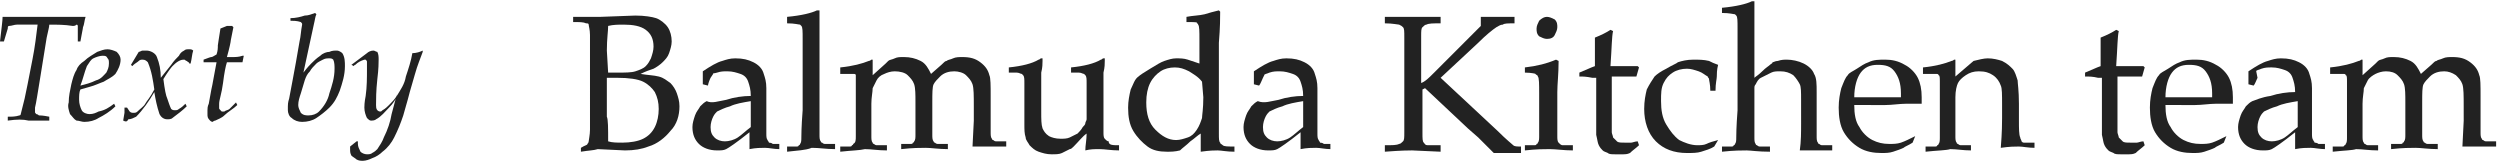 <svg xmlns="http://www.w3.org/2000/svg" xmlns:xlink="http://www.w3.org/1999/xlink" id="&#x30EC;&#x30A4;&#x30E4;&#x30FC;_1" x="0px" y="0px" viewBox="0 0 192.8 12.4" style="enable-background:new 0 0 192.8 12.4;" xml:space="preserve"><style type="text/css">	.st0{fill:#222222;}</style><g>	<path class="st0" d="M0.6,9.3V9c0.3,0,0.6,0,0.9-0.1c0,0,0.1,0,0.1-0.1C1.7,8.4,1.8,8,1.9,7.6c0.1-0.5,0.3-1.4,0.6-3  c0.2-1,0.3-1.9,0.4-2.7c-0.5,0-1,0-1.6,0C1.1,1.9,0.9,2,0.7,2C0.6,2,0.6,2.1,0.6,2.2c-0.1,0.3-0.2,0.7-0.3,1H0  c0.1-0.9,0.2-1.6,0.2-1.9c0.2,0,0.5,0,0.8,0c1.1,0,1.9,0,2.4,0c0.1,0,0.7,0,1.8,0c0.6,0,0.9,0,1.1,0c0.1,0,0.2,0,0.3,0  C6.5,1.6,6.5,1.9,6.4,2.1c0,0.1-0.1,0.5-0.2,1.1H6c0-0.3,0-0.5,0-0.6C6,2.4,6,2.2,6,2c0,0,0-0.1-0.1-0.1C5.8,2,5.7,2,5.6,2  C5,1.9,4.4,1.9,3.8,1.9c0,0.2-0.1,0.5-0.2,1L3.1,6C2.9,7.2,2.8,7.9,2.7,8.3c0,0.1,0,0.2,0,0.3s0,0.1,0.1,0.2C2.9,8.8,3,8.9,3,8.9  c0.1,0,0.3,0,0.8,0.1v0.3c-0.8,0-1.3,0-1.6,0C1.8,9.2,1.3,9.2,0.6,9.3z M8.8,8l0.1,0.2C8.5,8.6,8,8.9,7.6,9.1  C7.3,9.3,6.9,9.4,6.5,9.4c-0.2,0-0.4-0.1-0.6-0.1C5.7,9.2,5.6,9,5.4,8.8C5.3,8.5,5.2,8.2,5.3,7.9c0-0.5,0.1-0.9,0.2-1.4  c0.1-0.4,0.2-0.8,0.4-1.1C6,5.1,6.2,4.9,6.5,4.7c0.3-0.3,0.7-0.5,1-0.7C7.8,3.9,8,3.8,8.3,3.8C8.5,3.8,8.8,3.9,9,4  c0.2,0.2,0.3,0.4,0.3,0.6c0,0.4-0.2,0.8-0.4,1.1C8.6,6,8.3,6.1,8,6.3C7.7,6.4,7.3,6.6,6.9,6.7L6.2,6.9C6.1,7.1,6.1,7.4,6.1,7.7  c0,0.3,0.1,0.6,0.2,0.8s0.4,0.3,0.6,0.3c0.3,0,0.5-0.1,0.7-0.2C8.1,8.5,8.4,8.3,8.8,8z M6.2,6.6C6.6,6.5,7,6.4,7.4,6.2  C7.8,6.1,8,5.8,8.2,5.6c0.1-0.2,0.2-0.4,0.2-0.7c0-0.2,0-0.3-0.1-0.4C8.2,4.3,8.1,4.3,7.9,4.3c-0.2,0-0.5,0.1-0.7,0.2  C7,4.6,6.9,4.8,6.7,5.1C6.5,5.6,6.4,6.1,6.2,6.6z M9.5,9.3l0.1-0.6c0-0.1,0-0.3,0-0.4h0.2L10,8.6c0.1,0.1,0.2,0.1,0.3,0.1  s0.2,0,0.3-0.1c0.2-0.2,0.5-0.4,0.6-0.6c0.1-0.2,0.4-0.5,0.7-1.1c-0.1-0.7-0.2-1.4-0.5-2.1c-0.1-0.1-0.2-0.2-0.4-0.2  c-0.1,0-0.2,0-0.3,0.1S10.4,4.9,10.3,5l-0.1,0.1L10.1,5l0.6-1c0.1,0,0.2-0.1,0.3-0.1s0.2,0,0.3,0c0.3,0,0.7,0.2,0.8,0.5  c0.2,0.5,0.3,1,0.3,1.6l0.8-1c0.2-0.3,0.4-0.5,0.6-0.7C13.9,4.1,14,4,14.2,3.9c0.1-0.1,0.2-0.1,0.4-0.1c0.1,0,0.2,0,0.3,0.1  c-0.1,0.3-0.1,0.6-0.2,1h-0.1c0-0.1-0.1-0.1-0.2-0.2c-0.1,0-0.1-0.1-0.2-0.1c-0.1,0-0.2,0-0.4,0.1S13.4,5,13.3,5.1s-0.4,0.5-0.7,1  c0.1,0.8,0.2,1.3,0.3,1.5c0.1,0.3,0.2,0.6,0.3,0.8c0.1,0.1,0.2,0.1,0.3,0.1s0.2,0,0.3-0.1C14,8.3,14.2,8.1,14.3,8l0.1,0.2  c-0.3,0.3-0.7,0.6-1.1,0.9c-0.1,0.1-0.3,0.1-0.4,0.1c-0.3,0-0.5-0.2-0.6-0.4c-0.2-0.6-0.3-1.1-0.4-1.7C11.5,7.8,11,8.5,10.5,9  c-0.2,0.1-0.4,0.2-0.6,0.2C9.8,9.4,9.7,9.4,9.5,9.3z M18.2,7.9l0.1,0.2c-0.3,0.3-0.7,0.5-1,0.8c-0.2,0.2-0.5,0.3-0.7,0.4  c-0.1,0-0.2,0.1-0.2,0.1c-0.1,0-0.2-0.1-0.2-0.1C16,9.1,16,9,16,8.8c0-0.1,0-0.2,0-0.3s0-0.3,0.1-0.5l0.2-1.1  c0.1-0.4,0.2-1.1,0.4-2.1h-1V4.6c0.3-0.1,0.5-0.2,0.6-0.2s0.2-0.1,0.4-0.2c0.1-0.3,0.1-0.5,0.1-0.7c0-0.1,0.1-0.6,0.2-1.3L17.5,2  l0.4,0L18,2.1l-0.2,1c0,0.1-0.1,0.6-0.3,1.3c0.2,0,0.3,0,0.4,0c0.3,0,0.5,0,0.8-0.1h0.1l-0.1,0.5c-0.2,0-0.6,0-1.2,0  c-0.1,0.3-0.2,0.8-0.3,1.6S16.9,7.7,16.9,8c0,0.1,0,0.2,0,0.3s0,0.1,0.1,0.2l0.1,0.1c0.1,0,0.1,0,0.2,0c0.1-0.1,0.3-0.1,0.4-0.2  L18.2,7.9z M23.4,5.6C23.7,5.2,23.9,5,24,4.9c0.2-0.2,0.4-0.4,0.7-0.6C24.9,4.1,25.2,4,25.4,4c0.2-0.1,0.4-0.1,0.6-0.1  c0.1,0,0.3,0.1,0.4,0.2c0.2,0.3,0.2,0.7,0.2,1c0,0.7-0.2,1.3-0.4,1.9c-0.2,0.5-0.4,0.9-0.8,1.3c-0.3,0.3-0.7,0.6-1,0.8  s-0.7,0.3-1.1,0.3c-0.3,0-0.6-0.1-0.8-0.3c-0.2-0.1-0.3-0.4-0.3-0.6c0-0.1,0-0.2,0-0.3s0-0.3,0.1-0.6c0.1-0.6,0.4-2,0.8-4.4  c0.1-0.4,0.1-0.8,0.2-1.3c0-0.1,0-0.1-0.1-0.2c-0.3-0.1-0.6-0.1-0.8-0.1V1.4c0.4,0,0.8-0.1,1.1-0.2c0.3,0,0.5-0.1,0.8-0.2l0.1,0.1  c-0.1,0.2-0.1,0.4-0.2,0.8L23.4,5.6z M23,8.1c0,0.2,0.1,0.4,0.2,0.6c0.2,0.2,0.4,0.2,0.6,0.2c0.3,0,0.6-0.1,0.8-0.3  c0.4-0.4,0.7-0.9,0.8-1.4c0.2-0.6,0.4-1.2,0.4-1.9c0-0.2,0-0.5-0.1-0.7c-0.1-0.1-0.2-0.1-0.3-0.1c-0.2,0-0.3,0-0.5,0.1  s-0.4,0.2-0.5,0.3c-0.2,0.2-0.4,0.4-0.5,0.6c-0.2,0.2-0.3,0.4-0.4,0.7c-0.1,0.3-0.2,0.7-0.3,1C23.1,7.5,23,7.8,23,8.1L23,8.1z   M27,11.3l0.5-0.4h0.1c0,0.1,0,0.1,0,0.2c0,0.2,0.1,0.4,0.2,0.6c0.1,0.1,0.3,0.2,0.5,0.2c0.1,0,0.3,0,0.4-0.1  c0.2-0.1,0.3-0.2,0.4-0.3c0.2-0.3,0.4-0.6,0.5-0.9c0.3-0.6,0.5-1.2,0.6-1.8l0.4-1.5c0,0.3-0.3,0.7-0.6,1S29.4,9,29,9.2  c-0.1,0.1-0.3,0.1-0.4,0.1s-0.2-0.1-0.3-0.2c-0.1-0.2-0.2-0.5-0.2-0.8c0-0.1,0-0.4,0.1-0.9c0.1-0.7,0.1-1.4,0.1-2.1  c0-0.2,0-0.4,0-0.5s0-0.1-0.1-0.2h-0.1c-0.3,0.1-0.5,0.2-0.7,0.4c-0.1,0-0.1,0.1-0.1,0.1L27.1,5c0.4-0.3,0.8-0.6,1.2-0.9  c0.1-0.1,0.3-0.2,0.5-0.2C28.9,3.9,29,4,29.1,4c0.1,0.2,0.1,0.4,0.1,0.6c0,0.2,0,0.7-0.1,1.5C29,7,29,7.7,29,8.1  c0,0.1,0,0.3,0.1,0.4c0,0,0.1,0.1,0.2,0.1s0.1,0,0.2-0.1c0.2-0.1,0.4-0.3,0.5-0.4c0.2-0.2,0.4-0.4,0.6-0.7c0.3-0.5,0.6-0.9,0.7-1.5  c0.2-0.6,0.4-1.2,0.5-1.8c0.3,0,0.6-0.1,0.8-0.2l0,0.1c-0.1,0.3-0.2,0.5-0.3,0.8c-0.2,0.5-0.4,1.3-0.7,2.3  c-0.2,0.8-0.4,1.4-0.5,1.8c-0.2,0.6-0.4,1.1-0.7,1.7c-0.2,0.4-0.5,0.8-0.9,1.1c-0.2,0.2-0.5,0.4-0.8,0.5c-0.2,0.1-0.5,0.2-0.7,0.2  s-0.3,0-0.5-0.1c-0.1-0.1-0.3-0.2-0.4-0.3C27,11.8,27,11.7,27,11.5C27,11.4,27,11.4,27,11.3L27,11.3z"></path>	<g>		<g>			<path class="st0" d="M44.8,11.7v-0.3c0.3-0.2,0.5-0.2,0.5-0.3c0,0,0.1-0.1,0.1-0.2c0-0.1,0.1-0.5,0.1-0.9c0-0.5,0-0.8,0-1.1V4.4    c0-0.5,0-1,0-1.7c0-0.4-0.1-0.7-0.1-0.8c0-0.1-0.1-0.1-0.2-0.1c-0.2-0.1-0.5-0.1-1-0.1V1.3c0.2,0,0.4,0,0.6,0h1.5L49,1.2    c0.7,0,1.3,0.1,1.6,0.2s0.7,0.4,0.9,0.7s0.3,0.7,0.3,1.1c0,0.3-0.1,0.6-0.2,0.9c-0.1,0.3-0.3,0.5-0.5,0.7s-0.5,0.4-0.7,0.5    c-0.3,0.1-0.6,0.2-1,0.4c0.6,0.1,1,0.1,1.4,0.2s0.6,0.3,0.9,0.5c0.2,0.2,0.4,0.5,0.5,0.8s0.2,0.6,0.2,1c0,0.7-0.2,1.4-0.7,1.9    c-0.4,0.5-1,1-1.7,1.2c-0.5,0.2-1.1,0.3-1.8,0.3l-2.1-0.1C45.8,11.6,45.4,11.6,44.8,11.7z M46.9,5.6c0.3,0,0.5,0,0.7,0    c0.6,0,1.1,0,1.4-0.1c0.3-0.1,0.6-0.2,0.8-0.4c0.2-0.2,0.3-0.4,0.4-0.6c0.1-0.3,0.2-0.6,0.2-0.9c0-0.6-0.2-1-0.6-1.3    s-1-0.4-1.7-0.4c-0.4,0-0.8,0-1.2,0.1c0,0.4-0.1,1-0.1,1.9L46.9,5.6L46.9,5.6z M46.9,10.9C47.2,11,47.6,11,48,11    c0.6,0,1.2-0.1,1.6-0.3c0.4-0.2,0.7-0.5,0.9-0.9s0.3-0.9,0.3-1.4s-0.1-0.9-0.3-1.3c-0.2-0.3-0.5-0.6-0.9-0.8    c-0.4-0.2-1.1-0.3-2-0.3c-0.2,0-0.5,0-0.8,0v3C46.9,9.2,46.9,9.9,46.9,10.9z"></path>			<path class="st0" d="M54.6,6.6l-0.4-0.1c0-0.1,0-0.3,0-0.5s0-0.4,0-0.5c0.6-0.4,1.1-0.7,1.5-0.8c0.3-0.1,0.6-0.2,1-0.2    c0.6,0,1,0.1,1.4,0.3s0.7,0.5,0.8,0.9C59,6,59.1,6.3,59.1,6.8v1.3v2.2c0,0.2,0,0.4,0.1,0.5c0,0.1,0.1,0.1,0.1,0.2    c0,0,0.2,0,0.3,0.1h0.5v0.4c-0.4,0-0.8-0.1-1.1-0.1s-0.7,0-1.2,0.1v-1.3c-1,0.8-1.6,1.2-1.8,1.3s-0.4,0.1-0.7,0.1    c-0.6,0-1.1-0.2-1.4-0.5c-0.3-0.3-0.5-0.7-0.5-1.3c0-0.3,0.1-0.6,0.2-0.9c0.1-0.3,0.3-0.5,0.4-0.7c0.2-0.2,0.3-0.3,0.5-0.4    c0.4,0.2,0.9,0,1.5-0.1c0.6-0.2,1.3-0.3,1.9-0.3c0-0.5-0.1-0.8-0.2-1.1c-0.1-0.3-0.3-0.5-0.6-0.6s-0.6-0.2-1-0.2    c-0.3,0-0.5,0-0.8,0.1S55,5.6,55,5.7L54.8,6C54.7,6.2,54.6,6.5,54.6,6.6z M57.9,7.8c-0.6,0.1-1.2,0.2-1.6,0.4    c-0.4,0.1-0.8,0.3-1,0.4C55.2,8.7,55.1,8.8,55,9s-0.2,0.5-0.2,0.8c0,0.4,0.1,0.6,0.3,0.8s0.5,0.3,0.8,0.3s0.7-0.1,1-0.3    s0.6-0.5,1-0.8V7.8z"></path>			<path class="st0" d="M60.7,11.7v-0.4h0.7c0.1,0,0.2,0,0.2-0.1c0.1,0,0.1-0.1,0.1-0.1c0.1-0.1,0.1-0.3,0.1-0.5    c0-0.1,0-0.8,0.1-2.1v-3c0-0.8,0-1.7,0-2.5c0-0.6,0-0.9-0.1-1l-0.1-0.1c-0.1,0-0.4-0.1-1-0.1V1.3C61.8,1.2,62.6,1,63,0.8    c0.1,0,0.1,0,0.1,0h0.1v0.1V1v0.2c0,0.9,0,1.6,0,2.2v1.1v3.8c0,1.3,0,2,0,2.1c0,0.2,0,0.4,0.1,0.5c0,0,0,0.1,0.1,0.1    c0,0,0.1,0.1,0.2,0.1c0,0,0.3,0,0.8,0v0.4c-0.7,0-1.2-0.1-1.8-0.1C62.1,11.6,61.5,11.6,60.7,11.7z"></path>			<path class="st0" d="M64.8,11.7v-0.4h0.7c0.1,0,0.2,0,0.2-0.1c0.1,0,0.1-0.1,0.1-0.1C66,11,66,10.8,66,10.5c0-0.1,0-0.8,0-2.1    V7.6c0-0.4,0-0.8,0-1.3c0-0.3,0-0.5,0-0.5c0-0.1-0.1-0.1-0.2-0.1s-0.4,0-1,0V5.2c1-0.1,1.7-0.3,2.2-0.5c0.1,0,0.2-0.1,0.2-0.1    h0.1v0.1v0.1c0,0.2,0,0.6,0,1l1-0.9c0.1-0.1,0.2-0.2,0.2-0.2c0.1-0.1,0.3-0.1,0.5-0.2s0.4-0.1,0.7-0.1c0.5,0,0.9,0.1,1.3,0.3    s0.6,0.6,0.8,1L72.6,5c0.2-0.2,0.3-0.3,0.4-0.3c0.1-0.1,0.3-0.1,0.5-0.2s0.5-0.1,0.7-0.1c0.6,0,1,0.1,1.4,0.4s0.6,0.6,0.7,1    c0.1,0.2,0.1,0.8,0.1,1.6v0.8v1c0,0.6,0,0.9,0,1c0,0.2,0,0.4,0.1,0.5c0,0,0,0.1,0.1,0.1c0,0,0.1,0.1,0.2,0.1c0,0,0.3,0,0.8,0v0.4    c-0.6,0-1,0-1.3,0c-0.2,0-0.6,0-1.3,0l0.1-2V8.5V8.2c0-0.8,0-1.4-0.1-1.7c-0.1-0.3-0.3-0.5-0.5-0.7s-0.6-0.3-0.9-0.3    c-0.4,0-0.8,0.1-1.1,0.4c-0.2,0.2-0.4,0.4-0.5,0.6s-0.1,0.7-0.1,1.4v0.5v1c0,0.6,0,0.9,0,1c0,0.2,0,0.4,0.1,0.5    c0,0,0,0.1,0.1,0.1c0,0,0.1,0.1,0.2,0.1c0,0,0.3,0,0.8,0v0.4c-0.7,0-1.3-0.1-1.7-0.1c-0.4,0-1,0-1.9,0.1v-0.4h0.7    c0.1,0,0.2,0,0.2-0.1c0.1,0,0.1-0.1,0.1-0.1c0.1-0.1,0.1-0.3,0.1-0.5c0-0.1,0-0.8,0-2.1V7.9c0-0.6,0-1.1-0.1-1.4S70.2,6,70,5.8    s-0.6-0.3-1-0.3c-0.3,0-0.6,0.1-0.8,0.2c-0.3,0.1-0.5,0.3-0.6,0.5s-0.2,0.4-0.3,0.6c0,0.3-0.1,0.7-0.1,1.2v0.4c0,1.3,0,2,0,2.1    c0,0.2,0,0.4,0.1,0.5c0,0,0,0.1,0.1,0.1c0,0,0.1,0.1,0.2,0.1c0,0,0.3,0,0.8,0v0.4c-0.7,0-1.2-0.1-1.7-0.1    C66.3,11.6,65.7,11.6,64.8,11.7z"></path>			<path class="st0" d="M86.3,11.2v0.4c-0.6,0-1.1-0.1-1.5-0.1s-0.7,0-1.1,0.1c0-0.4,0.1-0.8,0.1-1.3c-0.3,0.2-0.6,0.6-1,1    c-0.1,0.1-0.2,0.2-0.3,0.2c-0.2,0.1-0.4,0.2-0.6,0.3s-0.5,0.1-0.8,0.1c-0.4,0-0.7-0.1-1-0.2s-0.5-0.3-0.7-0.5    c-0.1-0.2-0.3-0.4-0.3-0.6C79,10.3,79,10,79,9.6c0-0.2,0-0.3,0-0.5s0-0.3,0-0.4V7.4c0-0.1,0-0.4,0-1c0-0.3,0-0.5-0.1-0.6    l-0.1-0.1c-0.1,0-0.2-0.1-0.4-0.1c-0.3,0-0.5,0-0.6,0V5.2c1-0.1,1.8-0.3,2.3-0.6c0.1,0,0.1-0.1,0.2-0.1h0.1v0.1v0.1    c0,0.2,0,0.5-0.1,0.9c0,0.8,0,1.4,0,1.6v1.4c0,0.6,0,1,0.1,1.3c0.1,0.2,0.2,0.4,0.5,0.6c0.2,0.1,0.5,0.2,0.9,0.2    c0.2,0,0.5,0,0.7-0.1s0.4-0.2,0.6-0.3c0.1-0.1,0.3-0.3,0.4-0.5c0.1-0.1,0.2-0.2,0.2-0.3s0.1-0.2,0.1-0.3c0-0.4,0-0.9,0-1.3V7.4    c0-0.1,0-0.4,0-1c0-0.3,0-0.5-0.1-0.6l-0.1-0.1c-0.1,0-0.2-0.1-0.4-0.1c-0.3,0-0.5,0-0.6,0V5.2c1-0.1,1.8-0.3,2.3-0.6    c0.1,0,0.1-0.1,0.2-0.1h0.1v0.1v0.1c0,0.2,0,0.5-0.1,0.9c0,0.8,0,1.3,0,1.6v1v1c0,0.6,0,0.9,0,1c0,0.2,0,0.4,0.1,0.5l0.1,0.1    c0,0,0.1,0.1,0.2,0.1C85.5,11.2,85.8,11.2,86.3,11.2z"></path>			<path class="st0" d="M91.5,1.7V1.3c0.5-0.1,1-0.1,1.4-0.2C93.2,1,93.6,0.9,94,0.8l0.1,0.1c0,0.4,0,1.2-0.1,2.4v1.2V9    c0,0.5,0,0.9,0,1.3c0,0.4,0,0.6,0.1,0.7c0,0.1,0.1,0.1,0.2,0.2s0.4,0.1,0.9,0.1v0.4c-0.6,0-1-0.1-1.3-0.1c-0.2,0-0.6,0-1.3,0.1    c0-0.3,0-0.8,0-1.4c-0.2,0.1-0.5,0.4-0.8,0.6c-0.3,0.3-0.6,0.5-0.8,0.7c-0.4,0.1-0.7,0.1-1,0.1c-0.6,0-1.1-0.1-1.5-0.4    s-0.8-0.7-1.1-1.2C87.1,9.6,87,9,87,8.3c0-0.5,0.1-1,0.2-1.4c0.2-0.4,0.3-0.8,0.6-1c0.1-0.1,0.4-0.3,0.9-0.6    c0.5-0.3,0.8-0.5,1.1-0.6c0.3-0.1,0.6-0.2,0.9-0.2s0.6,0,0.9,0.1s0.6,0.2,0.9,0.3V3.1c0-0.7,0-1.1-0.1-1.2c0-0.1-0.1-0.1-0.1-0.1    C92.4,1.7,92.1,1.7,91.5,1.7z M92.7,6.3c-0.3-0.4-0.7-0.6-1-0.8c-0.4-0.2-0.7-0.3-1.1-0.3s-0.8,0.1-1.1,0.3S88.9,6,88.7,6.4    c-0.2,0.4-0.3,0.9-0.3,1.5c0,0.9,0.2,1.6,0.7,2.1s1,0.8,1.6,0.8c0.3,0,0.6-0.1,0.9-0.2s0.5-0.3,0.7-0.6s0.3-0.6,0.4-0.9    c0-0.2,0.1-0.7,0.1-1.6L92.7,6.3L92.7,6.3z"></path>			<path class="st0" d="M97.1,6.6l-0.4-0.1c0-0.1,0-0.3,0-0.5s0-0.4,0-0.5c0.6-0.4,1.1-0.7,1.5-0.8c0.3-0.1,0.6-0.2,1-0.2    c0.6,0,1,0.1,1.4,0.3s0.7,0.5,0.8,0.9c0.1,0.3,0.2,0.6,0.2,1.1v1.3v2.2c0,0.2,0,0.4,0.1,0.5c0,0.1,0.1,0.1,0.1,0.2    c0,0,0.2,0,0.3,0.1h0.5v0.4c-0.4,0-0.8-0.1-1.1-0.1c-0.3,0-0.7,0-1.2,0.1v-1.3c-1,0.8-1.6,1.2-1.8,1.3c-0.2,0.1-0.4,0.1-0.7,0.1    c-0.6,0-1.1-0.2-1.4-0.5s-0.5-0.7-0.5-1.3c0-0.3,0.1-0.6,0.2-0.9c0.1-0.3,0.3-0.5,0.4-0.7C96.7,8,96.8,7.9,97,7.8    c0.5,0.2,1,0,1.6-0.1c0.6-0.2,1.3-0.3,1.9-0.3c0-0.5-0.1-0.8-0.2-1.1c-0.1-0.3-0.3-0.5-0.6-0.6s-0.6-0.2-1-0.2    c-0.3,0-0.5,0-0.8,0.1c-0.2,0.1-0.4,0.1-0.4,0.2L97.4,6C97.3,6.2,97.2,6.5,97.1,6.6z M100.5,7.8c-0.6,0.1-1.2,0.2-1.6,0.4    c-0.4,0.1-0.8,0.3-1,0.4c-0.1,0.1-0.2,0.2-0.3,0.4c-0.1,0.2-0.2,0.5-0.2,0.8c0,0.4,0.1,0.6,0.3,0.8c0.2,0.2,0.5,0.3,0.8,0.3    s0.7-0.1,1-0.3s0.6-0.5,1-0.8C100.5,9.8,100.5,7.8,100.5,7.8z"></path>			<path class="st0" d="M111.1,11.2v0.5l-2.2-0.1c-0.2,0-0.8,0-2.1,0.1v-0.5c0.6,0,0.9,0,1.1-0.1c0.1,0,0.2-0.1,0.3-0.2    c0.1-0.1,0.1-0.3,0.1-0.7c0-0.1,0-0.8,0-2.1V4.8c0-0.7,0-1.3,0-1.9c0-0.5,0-0.7-0.1-0.8s-0.1-0.1-0.3-0.2c-0.1,0-0.5-0.1-1.1-0.1    V1.3c0.9,0,1.7,0,2.2,0s1.2,0,2.1,0v0.5c-0.6,0-0.9,0-1.1,0.1c-0.1,0-0.2,0.1-0.3,0.2c-0.1,0.1-0.1,0.3-0.1,0.7    c0,0.1,0,0.8,0,2.1v1.5c0.3-0.1,0.6-0.4,0.9-0.7l0.9-0.9l1.6-1.6c0.6-0.6,1-1,1.2-1.2V1.3c0.6,0,1,0,1.4,0s0.7,0,1.2,0v0.5    c-0.5,0-0.8,0-0.9,0.1c-0.2,0-0.3,0.1-0.5,0.2c-0.3,0.2-0.8,0.6-1.4,1.2L111.1,6l4.4,4.1c0.7,0.7,1.1,1,1.2,1.1s0.3,0.1,0.6,0.1    v0.5c-0.5,0-0.8,0-1,0s-0.6,0-1.1,0c-0.1-0.1-0.5-0.5-1.2-1.2l-0.8-0.7l-3.3-3.1l-0.2,0.1v1.4c0,0.7,0,1.3,0,1.9    c0,0.5,0,0.7,0.1,0.8s0.1,0.2,0.3,0.2C110.2,11.2,110.6,11.2,111.1,11.2z"></path>			<path class="st0" d="M117.6,5.6V5.2c0.9-0.1,1.7-0.3,2.4-0.6l0.2,0.1c0,1-0.1,1.8-0.1,2.4v1.3c0,1.3,0,2,0,2.1    c0,0.2,0,0.4,0.1,0.5l0.1,0.1c0,0,0.1,0.1,0.2,0.1c0,0,0.3,0,0.8,0v0.4c-0.7,0-1.3-0.1-1.8-0.1c-0.4,0-1,0-1.9,0.1v-0.4h0.7    c0.1,0,0.2,0,0.2-0.1c0.1,0,0.1-0.1,0.1-0.1c0.1-0.1,0.1-0.3,0.1-0.5c0-0.1,0-0.8,0-2.1V7.2c0-0.7,0-1.2-0.1-1.3    c0-0.1-0.1-0.1-0.2-0.2C118.5,5.7,118.1,5.6,117.6,5.6z M119.3,1.3c0.2,0,0.4,0.1,0.6,0.2c0.2,0.2,0.2,0.4,0.2,0.6    s-0.1,0.4-0.2,0.6S119.6,3,119.3,3c-0.2,0-0.4-0.1-0.6-0.2c-0.2-0.2-0.2-0.4-0.2-0.6s0.1-0.4,0.2-0.6    C118.9,1.4,119.1,1.3,119.3,1.3z"></path>			<path class="st0" d="M121.8,5.9V5.6c0.5-0.2,0.9-0.4,1.2-0.5c0-1.2,0-1.9,0-2.2c0.5-0.2,0.9-0.4,1.2-0.6l0.2,0.1    c-0.1,0.4-0.1,1.3-0.2,2.7c0.4,0,0.6,0,0.7,0c0,0,0.3,0,0.8,0c0.3,0,0.4,0,0.6,0l0.1,0.1l-0.2,0.7c-0.3,0-0.6,0-0.8,0    s-0.6,0-1.1,0v3c0,0.7,0,1.2,0,1.3s0.1,0.3,0.1,0.4c0.1,0.1,0.2,0.2,0.3,0.3c0.1,0.1,0.3,0.1,0.6,0.1c0.2,0,0.4,0,0.5,0    s0.3-0.1,0.5-0.1l0.1,0.3c-0.2,0.2-0.5,0.4-0.7,0.6c-0.2,0.1-0.4,0.1-0.5,0.1c-0.2,0-0.3,0-0.6,0c-0.3,0-0.5,0-0.6-0.1    c-0.2-0.1-0.3-0.1-0.4-0.2c-0.1-0.1-0.2-0.2-0.3-0.4s-0.1-0.4-0.2-0.8c0-0.3,0-0.7,0-1.1c0-0.1,0-0.2,0-0.3V6h-0.3    C122.3,5.9,122.1,5.9,121.8,5.9z"></path>			<path class="st0" d="M132.5,10.8l-0.3,0.5c-0.3,0.2-0.7,0.3-1,0.4c-0.3,0.1-0.7,0.1-1.1,0.1c-1,0-1.8-0.3-2.4-0.9    c-0.6-0.6-0.9-1.5-0.9-2.5c0-0.6,0.1-1.1,0.2-1.5c0.2-0.4,0.4-0.7,0.6-1c0.2-0.2,0.5-0.4,0.9-0.6c0.5-0.3,0.8-0.4,0.9-0.5    c0.3-0.1,0.7-0.2,1.2-0.2c0.4,0,0.8,0,1.2,0.1c0.2,0.1,0.4,0.2,0.7,0.3c-0.1,0.4-0.1,0.7-0.1,0.9c0,0.2-0.1,0.5-0.1,1.1h-0.4    c0-0.5-0.1-0.8-0.1-0.9s-0.1-0.1-0.1-0.2c-0.2-0.1-0.4-0.3-0.7-0.4s-0.6-0.2-0.9-0.2c-0.4,0-0.8,0.1-1.1,0.3    c-0.3,0.2-0.5,0.4-0.7,0.8s-0.2,0.8-0.2,1.4c0,0.7,0.1,1.3,0.4,1.8s0.6,0.9,1,1.2c0.4,0.2,0.9,0.4,1.4,0.4c0.2,0,0.5,0,0.7-0.1    S132.1,10.9,132.5,10.8L132.5,10.8z"></path>			<path class="st0" d="M132.8,11.7v-0.4h0.7c0.1,0,0.2,0,0.2-0.1c0.1,0,0.1-0.1,0.1-0.1c0.1-0.1,0.1-0.3,0.1-0.5    c0-0.1,0-0.8,0.1-2.1V4.7c0-0.8,0-1.7,0-2.5c0-0.6,0-0.9-0.1-1l-0.1-0.1c-0.1,0-0.4-0.1-1-0.1V0.6c1.1-0.1,1.9-0.3,2.3-0.5    c0.1,0,0.1,0,0.1,0h0.1v0.1v0.1v0.2c0,0.9,0,1.6,0,2.2v1.1V6c0.1-0.1,0.3-0.2,0.6-0.5s0.5-0.4,0.6-0.5s0.2-0.1,0.2-0.2    c0.1,0,0.2-0.1,0.4-0.1c0.3-0.1,0.5-0.1,0.7-0.1c0.4,0,0.9,0.1,1.3,0.3c0.4,0.2,0.7,0.5,0.8,0.8c0.2,0.3,0.2,0.8,0.2,1.4v1.3v1    c0,0.6,0,1,0,1.1c0,0.2,0,0.4,0.1,0.5c0,0,0,0.1,0.1,0.1c0,0,0.1,0.1,0.2,0.1c0,0,0.3,0,0.8,0v0.4c-0.6,0-1,0-1.2,0s-0.7,0-1.3,0    c0.1-0.7,0.1-1.4,0.1-2.1V7.7c0-0.6,0-1-0.1-1.2s-0.3-0.5-0.5-0.7c-0.3-0.2-0.6-0.3-1-0.3c-0.3,0-0.5,0-0.7,0.1S136,5.9,135.8,6    s-0.3,0.3-0.4,0.5c-0.1,0.1-0.1,0.2-0.1,0.3s0,0.4,0,0.8v0.9c0,1.3,0,2,0,2.1c0,0.2,0,0.4,0.1,0.5c0,0,0,0.1,0.1,0.1    c0,0,0.1,0.1,0.2,0.1c0,0,0.3,0,0.8,0v0.4c-0.9,0-1.5-0.1-1.8-0.1C134.4,11.6,133.7,11.6,132.8,11.7z"></path>			<path class="st0" d="M147.7,10.5l-0.2,0.5c-0.3,0.2-0.6,0.3-0.7,0.4c-0.2,0.1-0.5,0.2-0.8,0.3s-0.6,0.1-0.9,0.1    c-0.6,0-1.2-0.1-1.7-0.4c-0.5-0.3-0.9-0.7-1.2-1.2s-0.4-1.2-0.4-1.9c0-0.6,0.1-1.1,0.2-1.5c0.2-0.5,0.3-0.8,0.5-1    c0.1-0.2,0.4-0.3,0.7-0.5s0.6-0.4,0.9-0.5c0.4-0.2,0.8-0.2,1.3-0.2s1,0.1,1.5,0.4c0.4,0.2,0.8,0.6,1,1s0.3,0.9,0.3,1.5    c0,0.1,0,0.3,0,0.5c-0.6,0-0.9,0-1.2,0c-0.5,0-1.1,0.1-1.6,0.1H143c0,0.7,0.1,1.3,0.4,1.7c0.2,0.4,0.6,0.8,1,1s0.8,0.3,1.3,0.3    c0.3,0,0.6,0,0.9-0.1C146.9,10.9,147.3,10.7,147.7,10.5L147.7,10.5z M143,7.5c0.1,0,0.4,0,0.8,0c0.7,0,1.2,0,1.5,0    c0.7,0,1.1,0,1.3,0c0-0.1,0-0.2,0-0.3c0-0.8-0.2-1.3-0.5-1.7S145.4,5,144.8,5s-1,0.2-1.3,0.6S143,6.7,143,7.5z"></path>			<path class="st0" d="M148.5,11.7v-0.4h0.7c0.1,0,0.2,0,0.2-0.1c0.1,0,0.1-0.1,0.1-0.1c0.1-0.1,0.1-0.3,0.1-0.5c0-0.1,0-0.8,0-2.1    V7.6c0-0.4,0-0.8,0-1.3c0-0.3,0-0.5-0.1-0.5c0-0.1-0.1-0.1-0.2-0.1c-0.1,0-0.4,0-1,0V5.2c1-0.1,1.7-0.3,2.2-0.5    c0.1,0,0.2-0.1,0.2-0.1h0.1v0.1v0.1c0,0.2,0,0.5,0,1.1l1.4-1.2c0.4-0.1,0.8-0.2,1.1-0.2c0.4,0,0.8,0.1,1.1,0.2    c0.4,0.2,0.6,0.4,0.8,0.6s0.3,0.6,0.4,0.9c0,0.2,0.1,0.8,0.1,1.8v1.3c0,0.6,0,1.1,0.1,1.3c0,0.1,0.1,0.2,0.1,0.3    C156,11,156,11,156.1,11h0.8v0.4c-0.5,0-0.9-0.1-1.2-0.1s-0.7,0-1.4,0.1c0.1-1.2,0.1-2,0.1-2.3v-1c0-0.8,0-1.3-0.1-1.5    c-0.1-0.3-0.3-0.6-0.6-0.8c-0.3-0.2-0.6-0.3-1.1-0.3c-0.4,0-0.7,0.1-1,0.3c-0.3,0.2-0.5,0.4-0.6,0.6s-0.2,0.6-0.2,1.1v0.9    c0,1.3,0,2,0,2.1c0,0.2,0,0.4,0.1,0.5c0,0,0,0.1,0.1,0.1c0,0,0.1,0.1,0.2,0.1c0,0,0.3,0,0.8,0v0.4c-0.6,0-1.1-0.1-1.6-0.1    C150.1,11.6,149.4,11.6,148.5,11.7z"></path>			<path class="st0" d="M160.8,5.9V5.6c0.5-0.2,0.9-0.4,1.2-0.5c0-1.2,0-1.9,0-2.2c0.5-0.2,0.9-0.4,1.2-0.6l0.2,0.1    c-0.1,0.4-0.1,1.3-0.2,2.7c0.4,0,0.6,0,0.7,0c0,0,0.3,0,0.8,0c0.3,0,0.4,0,0.6,0l0.1,0.1l-0.2,0.7c-0.3,0-0.6,0-0.8,0    s-0.6,0-1.1,0v3c0,0.7,0,1.2,0,1.3s0.1,0.3,0.1,0.4c0.1,0.1,0.2,0.2,0.3,0.3s0.3,0.1,0.6,0.1c0.2,0,0.4,0,0.5,0s0.3-0.1,0.5-0.1    l0.1,0.3c-0.2,0.2-0.5,0.4-0.7,0.6c-0.2,0.1-0.4,0.1-0.5,0.1c-0.2,0-0.3,0-0.6,0s-0.5,0-0.6-0.1c-0.2-0.1-0.3-0.1-0.4-0.2    c-0.1-0.1-0.2-0.2-0.3-0.4s-0.1-0.4-0.2-0.8c0-0.3,0-0.7,0-1.1c0-0.1,0-0.2,0-0.3V6h-0.3C161.4,5.9,161.1,5.9,160.8,5.9z"></path>			<path class="st0" d="M171.7,10.5l-0.2,0.5c-0.3,0.2-0.6,0.3-0.7,0.4c-0.2,0.1-0.5,0.2-0.8,0.3s-0.6,0.1-0.9,0.1    c-0.6,0-1.2-0.1-1.7-0.4c-0.5-0.3-0.9-0.7-1.2-1.2s-0.4-1.2-0.4-1.9c0-0.6,0.1-1.1,0.2-1.5c0.2-0.5,0.3-0.8,0.5-1    c0.1-0.2,0.4-0.3,0.7-0.5s0.6-0.4,0.9-0.5c0.4-0.2,0.8-0.2,1.3-0.2s1,0.1,1.5,0.4c0.4,0.2,0.8,0.6,1,1s0.3,0.9,0.3,1.5    c0,0.1,0,0.3,0,0.5c-0.7,0-1,0-1.3,0c-0.5,0-1.1,0.1-1.6,0.1H167c0,0.7,0.1,1.3,0.4,1.7c0.2,0.4,0.6,0.8,1,1s0.8,0.3,1.3,0.3    c0.3,0,0.6,0,0.9-0.1C170.9,10.9,171.3,10.7,171.7,10.5L171.7,10.5z M167,7.5c0.1,0,0.4,0,0.8,0c0.7,0,1.2,0,1.5,0    c0.7,0,1.1,0,1.3,0c0-0.1,0-0.2,0-0.3c0-0.8-0.2-1.3-0.5-1.7S169.4,5,168.8,5s-1,0.2-1.3,0.6S167,6.7,167,7.5z"></path>			<path class="st0" d="M173.8,6.6l-0.4-0.1c0-0.1,0-0.3,0-0.5s0-0.4,0-0.5c0.6-0.4,1.1-0.7,1.5-0.8c0.3-0.1,0.6-0.2,1-0.2    c0.6,0,1,0.1,1.4,0.3s0.7,0.5,0.8,0.9c0.1,0.3,0.2,0.6,0.2,1.1v1.3v2.2c0,0.2,0,0.4,0.1,0.5c0,0.1,0.1,0.1,0.1,0.2    c0,0,0.2,0,0.3,0.1h0.5v0.4c-0.4,0-0.8-0.1-1.1-0.1s-0.7,0-1.2,0.1v-1.3c-1,0.8-1.6,1.2-1.8,1.3s-0.4,0.1-0.7,0.1    c-0.6,0-1.1-0.2-1.4-0.5c-0.3-0.3-0.5-0.7-0.5-1.3c0-0.3,0.1-0.6,0.2-0.9c0.1-0.3,0.3-0.5,0.4-0.7c0.2-0.2,0.3-0.3,0.5-0.4    c0.3-0.1,0.7-0.3,1.4-0.4c0.6-0.2,1.3-0.3,1.9-0.3c0-0.5-0.1-0.8-0.2-1.1c-0.1-0.3-0.3-0.5-0.6-0.6s-0.6-0.2-1-0.2    c-0.3,0-0.5,0-0.8,0.1c-0.2,0.1-0.4,0.1-0.4,0.2l0.1,0.5C174,6.2,173.9,6.5,173.8,6.6z M177.2,7.8c-0.6,0.1-1.2,0.2-1.6,0.4    c-0.4,0.1-0.8,0.3-1,0.4c-0.1,0.1-0.2,0.2-0.3,0.4s-0.2,0.5-0.2,0.8c0,0.4,0.1,0.6,0.3,0.8s0.5,0.3,0.8,0.3s0.7-0.1,1-0.3    s0.6-0.5,1-0.8V7.8z"></path>			<path class="st0" d="M179.9,11.7v-0.4h0.7c0.1,0,0.2,0,0.2-0.1c0.1,0,0.1-0.1,0.1-0.1c0.1-0.1,0.1-0.3,0.1-0.5c0-0.1,0-0.8,0-2.1    V7.6c0-0.4,0-0.8,0-1.3c0-0.3,0-0.5-0.1-0.5c0-0.1-0.1-0.1-0.2-0.1c-0.1,0-0.4,0-1,0V5.2c1-0.1,1.7-0.3,2.2-0.5    c0.1,0,0.2-0.1,0.2-0.1h0.1v0.1v0.1c0,0.2,0,0.6,0,1l1-0.9c0.1-0.1,0.2-0.2,0.2-0.2c0.1-0.1,0.3-0.1,0.5-0.2s0.4-0.1,0.7-0.1    c0.5,0,0.9,0.1,1.3,0.3s0.6,0.6,0.8,1l0.8-0.7c0.2-0.2,0.3-0.3,0.4-0.3c0.1-0.1,0.3-0.1,0.5-0.2s0.5-0.1,0.7-0.1    c0.6,0,1,0.1,1.4,0.4s0.6,0.6,0.7,1c0.1,0.2,0.1,0.8,0.1,1.6v0.8v1c0,0.6,0,0.9,0,1c0,0.2,0,0.4,0.1,0.5c0,0,0,0.1,0.1,0.1    c0,0,0.1,0.1,0.2,0.1c0,0,0.3,0,0.8,0v0.4c-0.6,0-1,0-1.3,0c-0.2,0-0.6,0-1.3,0l0.1-2V8.5V8.2c0-0.8,0-1.4-0.1-1.7    c-0.1-0.3-0.3-0.5-0.5-0.7c-0.3-0.2-0.6-0.3-0.9-0.3c-0.4,0-0.8,0.1-1.1,0.4c-0.2,0.2-0.4,0.4-0.5,0.6s-0.1,0.7-0.1,1.4v0.5v1    c0,0.6,0,0.9,0,1c0,0.2,0,0.4,0.1,0.5c0,0,0,0.1,0.1,0.1c0,0,0.1,0.1,0.2,0.1c0,0,0.3,0,0.8,0v0.4c-0.7,0-1.3-0.1-1.7-0.1    s-1,0-1.9,0.1v-0.4h0.7c0.1,0,0.2,0,0.2-0.1c0.1,0,0.1-0.1,0.1-0.1c0.1-0.1,0.1-0.3,0.1-0.5c0-0.1,0-0.8,0-2.1V7.9    c0-0.6,0-1.1-0.1-1.4s-0.3-0.5-0.5-0.7s-0.5-0.3-0.9-0.3c-0.3,0-0.6,0.1-0.8,0.2s-0.5,0.3-0.6,0.5s-0.2,0.4-0.3,0.6    c0,0.3-0.1,0.7-0.1,1.2v0.4c0,1.3,0,2,0,2.1c0,0.2,0,0.4,0.1,0.5c0,0,0,0.1,0.1,0.1c0,0,0.1,0.1,0.2,0.1c0,0,0.3,0,0.8,0v0.4    c-0.7,0-1.2-0.1-1.7-0.1C181.4,11.6,180.8,11.6,179.9,11.7z"></path>		</g>	</g></g></svg>
